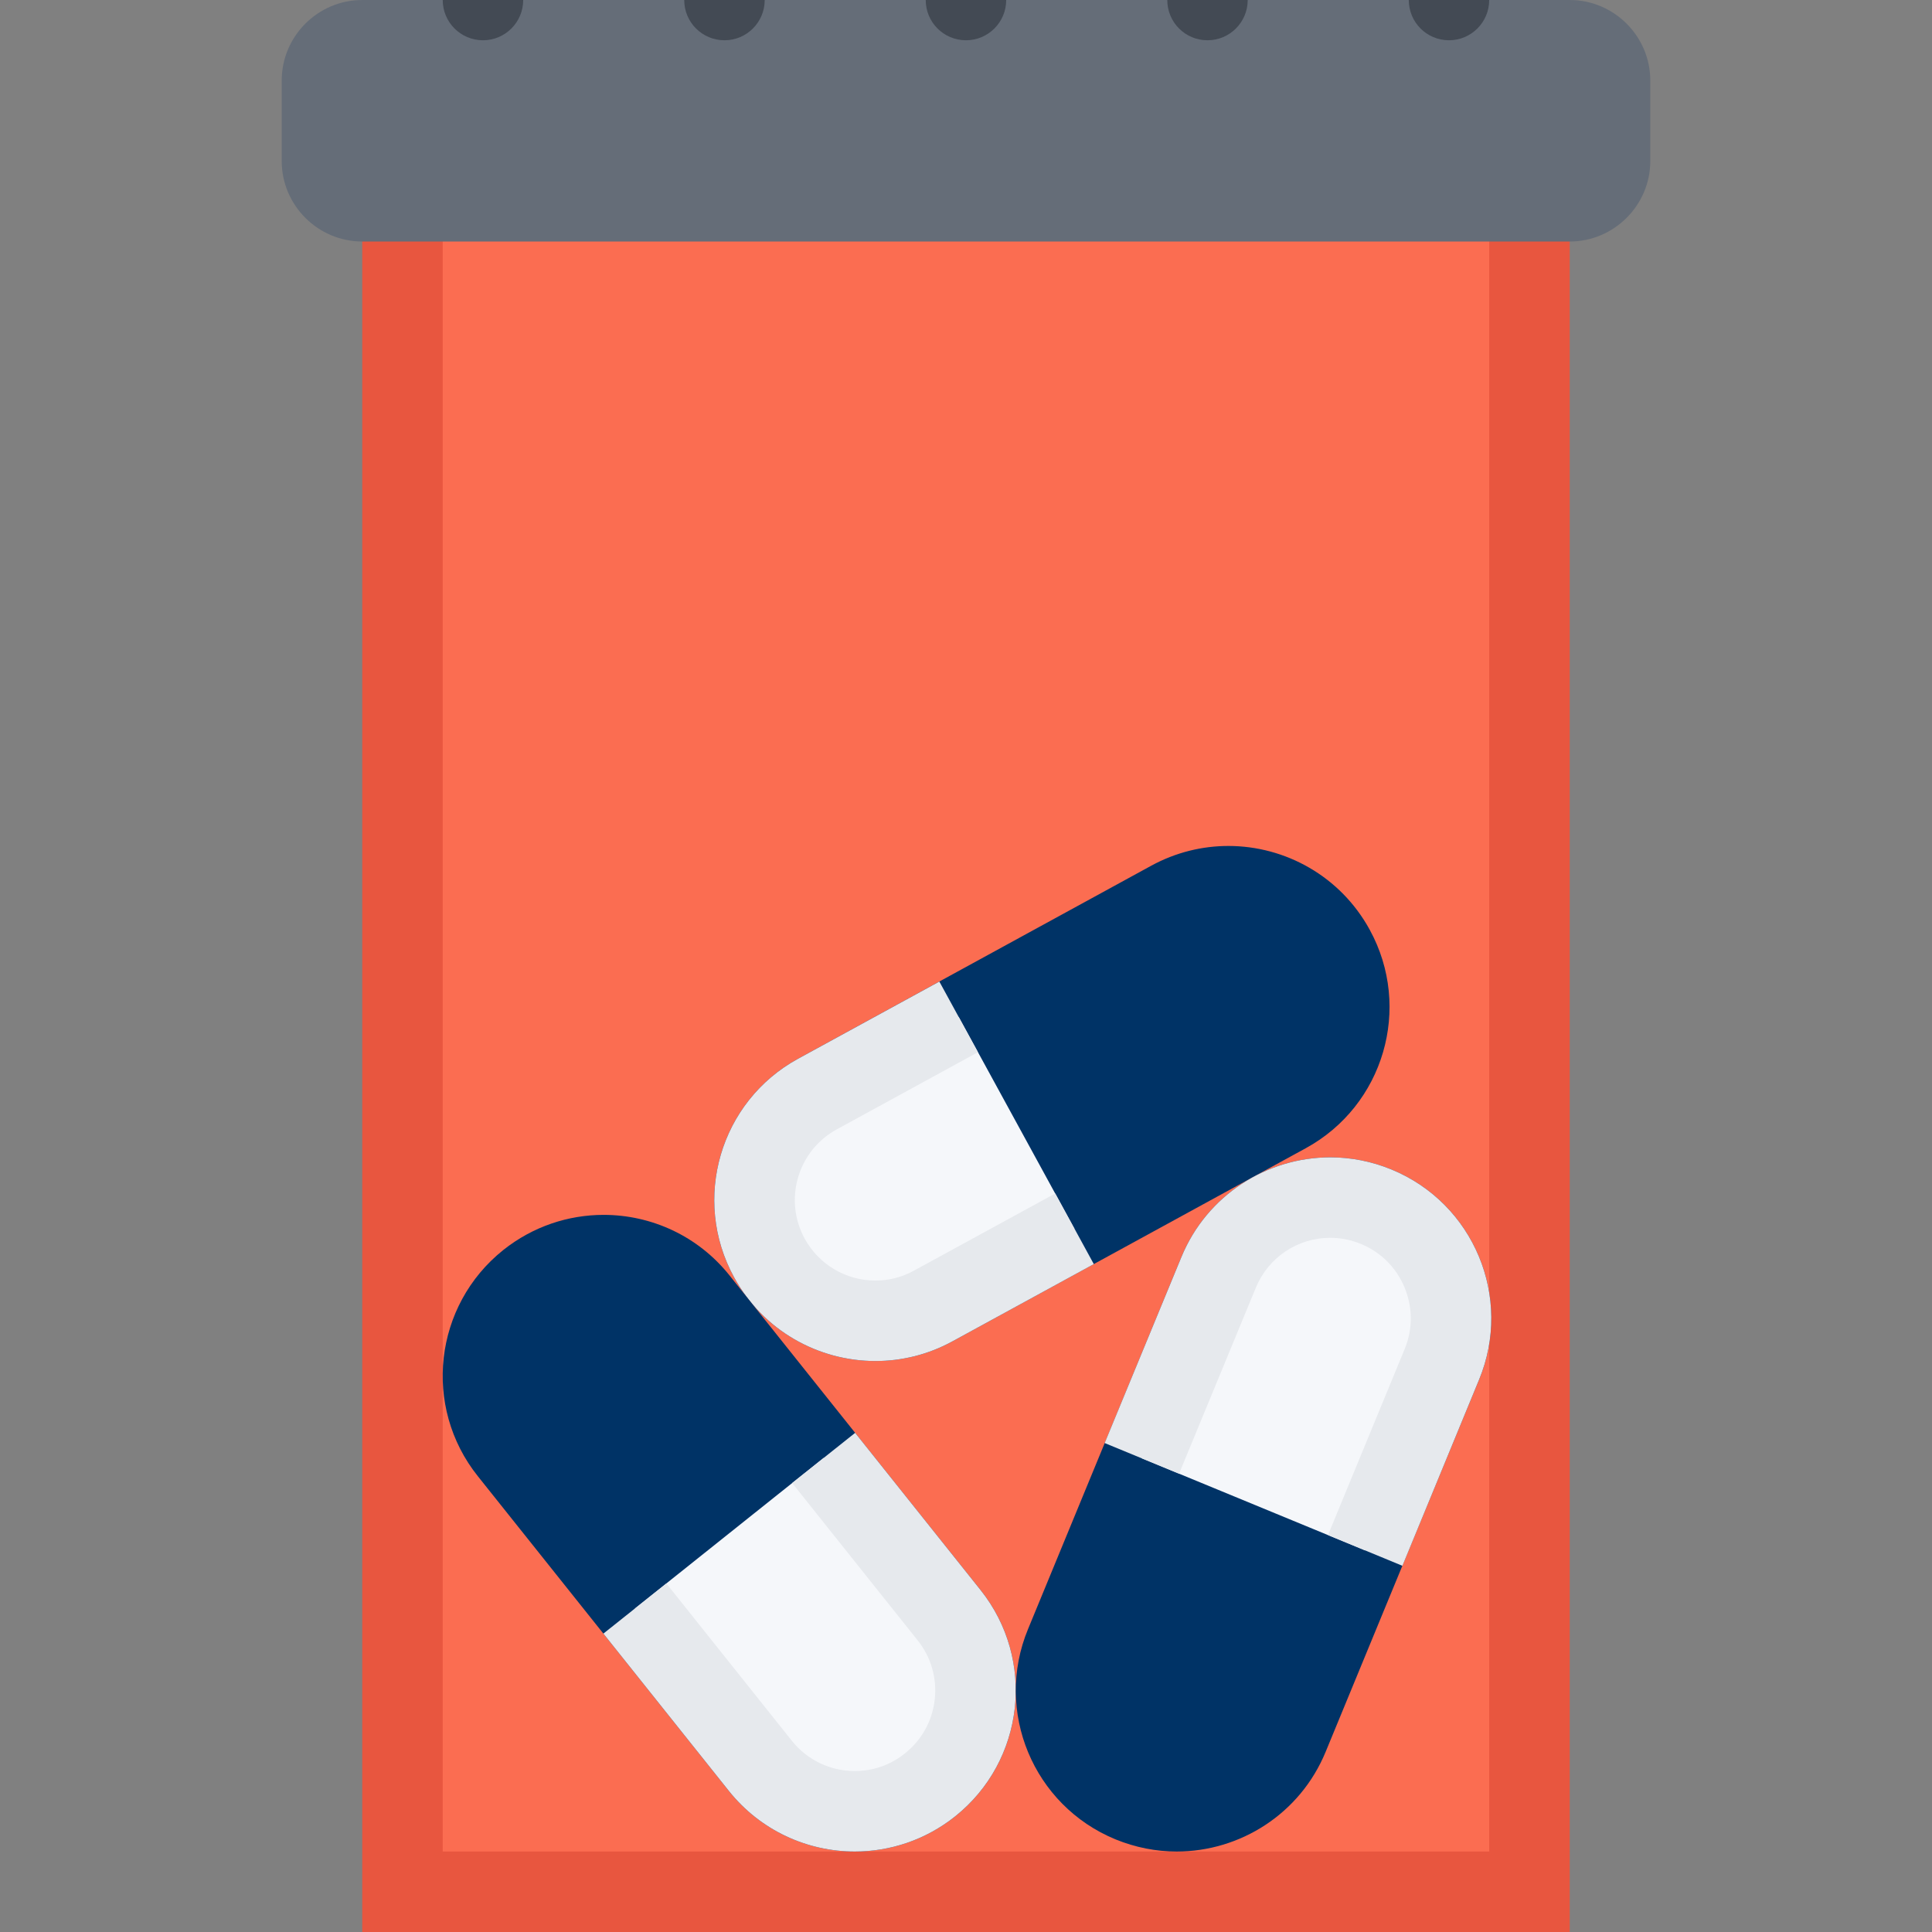 <svg xmlns="http://www.w3.org/2000/svg" xmlns:xlink="http://www.w3.org/1999/xlink" id="Layer_1" viewBox="0 0 511.961 511.961" xml:space="preserve" width="123px" height="123px" fill="#000000"><rect x="0" y="0" width="511.961" height="511.961" fill="#808080" stroke="none"/><g id="SVGRepo_bgCarrier" stroke-width="0"></g><g id="SVGRepo_tracerCarrier" stroke-linecap="round" stroke-linejoin="round"></g><g id="SVGRepo_iconCarrier"> <rect x="106.65" y="10.671" style="fill:#FB6D51;" width="298.67" height="501.29"></rect> <path style="fill:#E8563F;" d="M95.992,490.635L95.992,490.635v21.326l0,0l0,0h21.326l0,0h277.307l0,0h21.342V21.342L95.992,0.001 V490.635z M394.625,21.342v469.293H117.318V21.342H394.625z"></path> <path style="fill:#656D78;" d="M437.31,42.669c0,11.733-9.625,21.327-21.344,21.327H95.992c-11.75,0-21.342-9.593-21.342-21.327 V21.342C74.65,9.593,84.242,0,95.992,0h319.975c11.719,0,21.344,9.593,21.344,21.342v21.327H437.31z"></path> <g> <path style="fill:#434A54;" d="M127.988,10.671c5.875,0,10.656-4.765,10.656-10.671h-21.326 C117.318,5.906,122.084,10.671,127.988,10.671z"></path> <path style="fill:#434A54;" d="M191.984,10.671c5.875,0,10.656-4.765,10.656-10.671h-21.328 C181.312,5.906,186.078,10.671,191.984,10.671z"></path> <path style="fill:#434A54;" d="M255.98,10.671c5.873,0,10.654-4.765,10.654-10.671h-21.326 C245.308,5.906,250.074,10.671,255.98,10.671z"></path> <path style="fill:#434A54;" d="M319.974,10.671c5.875,0,10.656-4.765,10.656-10.671h-21.312 C309.318,5.906,314.068,10.671,319.974,10.671z"></path> <path style="fill:#434A54;" d="M383.97,10.671c5.873,0,10.654-4.765,10.654-10.671h-21.311 C373.314,5.906,378.064,10.671,383.97,10.671z"></path> </g> <path style="fill:#003366;" d="M231.98,350.005c-11.717,0-22.498-6.391-28.105-16.655c-8.453-15.483-2.75-34.966,12.732-43.435 l93.586-51.152c4.719-2.562,10-3.922,15.312-3.922c11.717,0,22.498,6.375,28.123,16.656c4.094,7.498,5.031,16.139,2.625,24.342 c-2.406,8.202-7.875,14.982-15.375,19.076l-93.586,51.152C242.605,348.646,237.292,350.005,231.98,350.005L231.98,350.005z"></path> <path style="fill:#003366;" d="M362.97,246.388c-7.748-14.187-22.373-22.217-37.465-22.217c-6.906,0-13.938,1.688-20.436,5.233 l-93.588,51.152c-20.67,11.296-28.279,37.231-16.967,57.901c7.75,14.188,22.373,22.202,37.465,22.202 c6.922,0,13.938-1.672,20.438-5.233l93.586-51.153C366.689,292.978,374.283,267.058,362.97,246.388z M335.785,285.556 l-93.602,51.152c-3.188,1.75-6.609,2.625-10.203,2.625c-7.811,0-14.998-4.249-18.748-11.107c-5.641-10.312-1.844-23.312,8.5-28.951 l93.586-51.152c3.188-1.734,6.625-2.625,10.188-2.625c7.844,0,15.029,4.266,18.748,11.108 C349.91,266.933,346.097,279.917,335.785,285.556z"></path> <path style="fill:#F5F7FA;" d="M254.042,269.464l-37.436,20.451c-15.482,8.469-21.186,27.951-12.732,43.435 c5.607,10.265,16.389,16.655,28.105,16.655l0,0c5.312,0,10.625-1.359,15.312-3.938l37.434-20.451L254.042,269.464z"></path> <path style="fill:#E6E9ED;" d="M279.634,316.257l-37.451,20.451c-3.188,1.75-6.609,2.625-10.203,2.625 c-7.811,0-14.998-4.249-18.748-11.107c-5.641-10.312-1.844-23.312,8.5-28.951l37.418-20.452l-10.232-18.718l-37.436,20.452 c-20.67,11.296-28.279,37.231-16.967,57.901c7.75,14.188,22.373,22.202,37.465,22.202c6.922,0,13.938-1.672,20.438-5.233 l37.434-20.452L279.634,316.257z"></path> <path style="fill:#003366;" d="M226.513,479.964c-9.797,0-18.922-4.391-25.029-12.047l-66.527-83.368 c-10.998-13.796-8.717-33.966,5.062-44.966c5.734-4.577,12.625-6.983,19.936-6.983c9.812,0,18.936,4.374,25.029,12.03l66.527,83.385 c5.326,6.687,7.748,15.045,6.779,23.529c-0.953,8.499-5.154,16.107-11.842,21.436c-5.719,4.578-12.625,6.984-19.92,6.984 C226.513,479.964,226.513,479.964,226.513,479.964z"></path> <path style="fill:#003366;" d="M259.853,421.359l-66.525-83.369c-8.422-10.561-20.842-16.061-33.373-16.061 c-9.326,0-18.717,3.047-26.592,9.312c-18.404,14.702-21.436,41.544-6.732,59.948l66.51,83.385 c8.438,10.562,20.842,16.062,33.373,16.062c9.342,0,18.732-3.047,26.592-9.312C271.525,466.621,274.541,439.78,259.853,421.359z M247.699,450.357c-0.641,5.656-3.438,10.733-7.906,14.28c-4.812,3.858-9.873,4.671-13.279,4.671c-6.531,0-12.625-2.938-16.688-8.03 l-66.525-83.384c-7.328-9.188-5.812-22.639,3.375-29.982c4.828-3.844,9.873-4.656,13.279-4.656c6.531,0,12.625,2.938,16.703,8.031 l66.51,83.384C246.73,439.124,248.324,444.685,247.699,450.357z"></path> <path style="fill:#F5F7FA;" d="M258.291,451.544c0.969-8.484-1.453-16.843-6.779-23.529l-33.248-41.685l-50.027,39.919 l33.248,41.668c6.107,7.656,15.232,12.047,25.029,12.047c0,0,0,0,0.016,0c7.295,0,14.201-2.406,19.92-6.984 C253.136,467.652,257.337,460.043,258.291,451.544z"></path> <path style="fill:#E6E9ED;" d="M259.853,421.359l-33.246-41.668l-16.688,13.295l33.248,41.685 c3.562,4.453,5.156,10.015,4.531,15.687c-0.641,5.656-3.438,10.733-7.906,14.28c-4.812,3.858-9.873,4.671-13.279,4.671 c-6.531,0-12.625-2.938-16.688-8.03l-33.245-41.686l-16.688,13.297l33.248,41.684c8.438,10.562,20.842,16.062,33.373,16.062 c9.342,0,18.732-3.047,26.592-9.312C271.525,466.621,274.541,439.78,259.853,421.359z"></path> <path style="fill:#003366;" d="M311.818,479.964c-4.154,0-8.279-0.812-12.186-2.422c-16.312-6.734-24.092-25.467-17.375-41.778 l40.654-98.603c4.969-12.045,16.592-19.811,29.592-19.811c4.188,0,8.279,0.812,12.186,2.422c7.906,3.266,14.062,9.391,17.344,17.295 c3.281,7.891,3.312,16.578,0.062,24.483l-40.686,98.602C336.472,472.183,324.849,479.964,311.818,479.964L311.818,479.964z"></path> <path style="fill:#003366;" d="M368.751,309.915c-5.312-2.188-10.811-3.234-16.248-3.234c-16.75,0-32.654,9.952-39.436,26.404 l-40.652,98.618c-9,21.779,1.375,46.715,23.154,55.698c5.344,2.188,10.844,3.234,16.248,3.234c16.781,0,32.686-9.952,39.467-26.42 l40.652-98.603C400.937,343.834,390.562,318.898,368.751,309.915z M372.22,357.489l-40.652,98.603 c-3.312,8.03-11.062,13.217-19.75,13.217c-2.781,0-5.498-0.547-8.092-1.625c-10.875-4.483-16.094-16.982-11.594-27.856 l40.654-98.603c3.311-8.03,11.061-13.217,19.717-13.217c2.781,0,5.531,0.547,8.123,1.625c5.281,2.171,9.375,6.265,11.562,11.529 C374.376,346.412,374.408,352.224,372.22,357.489z"></path> <path style="fill:#F5F7FA;" d="M364.689,319.773c-3.906-1.609-7.998-2.422-12.186-2.422c-13,0-24.623,7.766-29.592,19.811 L302.6,386.456l59.15,24.389l20.344-49.293c3.25-7.905,3.219-16.593-0.062-24.483C378.751,329.164,372.595,323.039,364.689,319.773z "></path> <path style="fill:#E6E9ED;" d="M368.751,309.915c-5.312-2.188-10.811-3.234-16.248-3.234c-16.75,0-32.654,9.952-39.436,26.404 l-20.342,49.309l19.717,8.124l20.344-49.293c3.311-8.03,11.061-13.217,19.717-13.217c2.781,0,5.531,0.547,8.123,1.625 c5.281,2.171,9.375,6.265,11.562,11.529c2.188,5.25,2.219,11.062,0.031,16.327l-20.311,49.294l19.717,8.139l20.311-49.309 C400.937,343.834,390.562,318.898,368.751,309.915z"></path> </g></svg>